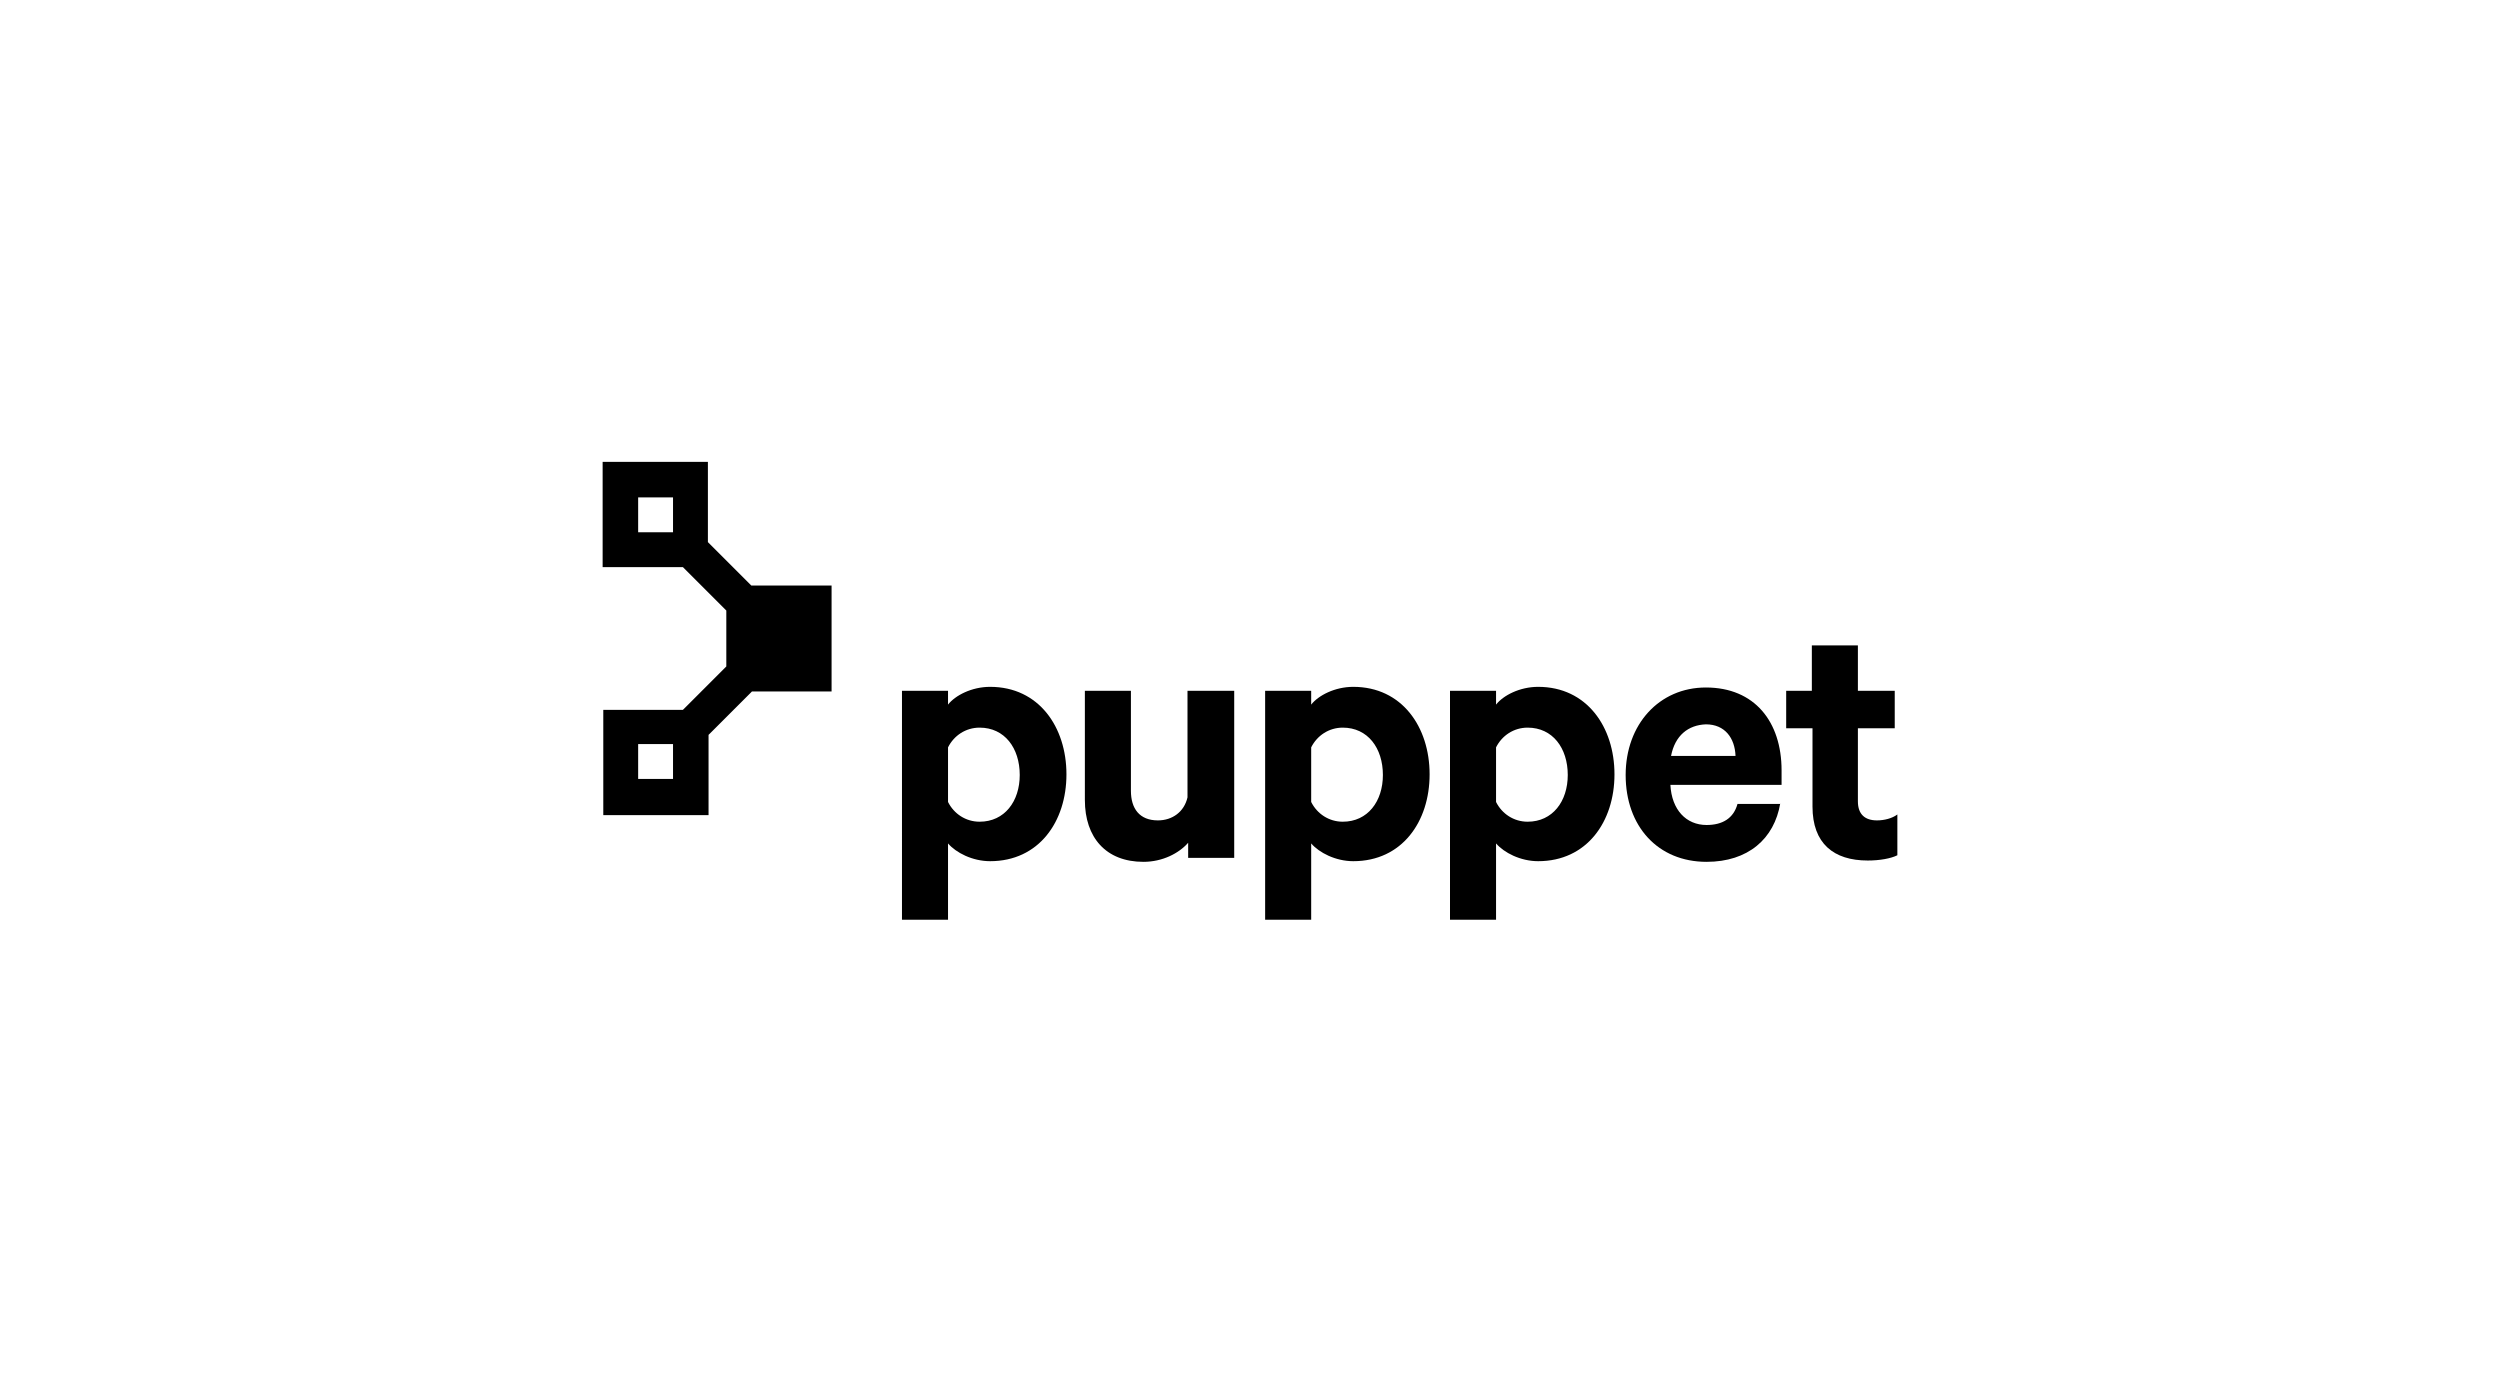 <?xml version="1.0" encoding="utf-8"?>
<!-- Generator: Adobe Illustrator 26.2.1, SVG Export Plug-In . SVG Version: 6.00 Build 0)  -->
<svg version="1.1" id="Layer_1" xmlns="http://www.w3.org/2000/svg" xmlns:xlink="http://www.w3.org/1999/xlink" x="0px" y="0px"
	 viewBox="0 0 380 210" style="enable-background:new 0 0 380 210;" xml:space="preserve">
<style type="text/css">
	.st0{fill-rule:evenodd;clip-rule:evenodd;}
</style>
<g>
	<path d="M126.4,105V89h-12.2l0,0l-6.6-6.6V70.2h-16v16h12.2l6.6,6.6l0,0v8.5l0,0l-6.6,6.6H91.7v16h16v-12.2l6.6-6.6H126.4z
		 M97,75.6h5.3v5.3H97V75.6z M102.3,118.4H97v-5.3h5.3V118.4z"/>
	<g>
		<g id="XMLID_00000085219123583670229940000011228263330902820790_">
			<g>
				<path d="M144.1,139.8h-7V105h7v2.1c1.1-1.4,3.6-2.7,6.4-2.7c7.4,0,11.6,6.1,11.6,13.3c0,7.2-4.2,13.2-11.6,13.2
					c-2.7,0-5.2-1.3-6.4-2.7V139.8z M144.1,121.9c0.9,1.8,2.7,3,4.8,3c3.8,0,6.1-3.1,6.1-7.1c0-4.1-2.3-7.2-6.1-7.2
					c-2.1,0-3.9,1.2-4.8,3V121.9z"/>
			</g>
			<g>
				<path d="M187.6,130.4h-7v-2.3c-1.4,1.6-3.9,2.9-6.8,2.9c-5.7,0-8.9-3.7-8.9-9.4V105h7v15.2c0,2.7,1.3,4.5,4.1,4.5
					c2.2,0,4-1.3,4.5-3.5V105h7.1V130.4z"/>
			</g>
			<g>
				<path d="M199.3,139.8h-7V105h7v2.1c1.1-1.4,3.6-2.7,6.4-2.7c7.4,0,11.6,6.1,11.6,13.3c0,7.2-4.2,13.2-11.6,13.2
					c-2.7,0-5.2-1.3-6.4-2.7V139.8z M199.3,121.9c0.9,1.8,2.7,3,4.8,3c3.8,0,6.1-3.1,6.1-7.1c0-4.1-2.3-7.2-6.1-7.2
					c-2.1,0-3.9,1.2-4.8,3V121.9z"/>
			</g>
			<g>
				<path d="M227.4,139.8h-7V105h7v2.1c1.1-1.4,3.6-2.7,6.4-2.7c7.4,0,11.6,6.1,11.6,13.3c0,7.2-4.2,13.2-11.6,13.2
					c-2.7,0-5.2-1.3-6.4-2.7V139.8z M227.4,121.9c0.9,1.8,2.7,3,4.8,3c3.8,0,6.1-3.1,6.1-7.1c0-4.1-2.3-7.2-6.1-7.2
					c-2.1,0-3.9,1.2-4.8,3V121.9z"/>
			</g>
			<g>
				<path d="M270.6,122.1c-0.9,5.4-4.9,8.9-11.2,8.9c-7.4,0-12.3-5.4-12.3-13.2c0-7.7,5.1-13.3,12.2-13.3c7.4,0,11.5,5.2,11.5,12.6
					v2.2h-16.9c0.2,3.8,2.4,6.1,5.5,6.1c2.4,0,4.1-1,4.7-3.2H270.6z M254,114.9h9.8c-0.1-2.7-1.6-4.8-4.5-4.8
					C256.6,110.2,254.6,111.8,254,114.9z"/>
			</g>
			<g>
				<path d="M275.4,110.7h-3.9V105h3.9v-6.9h7v6.9h5.6v5.7h-5.6v11.1c0,2,1.1,2.9,2.9,2.9c1.1,0,2.3-0.3,3.1-0.9v6.2
					c-1,0.5-2.7,0.8-4.5,0.8c-5.2,0-8.4-2.6-8.4-8.2V110.7z"/>
			</g>
		</g>
	</g>
</g>
</svg>
